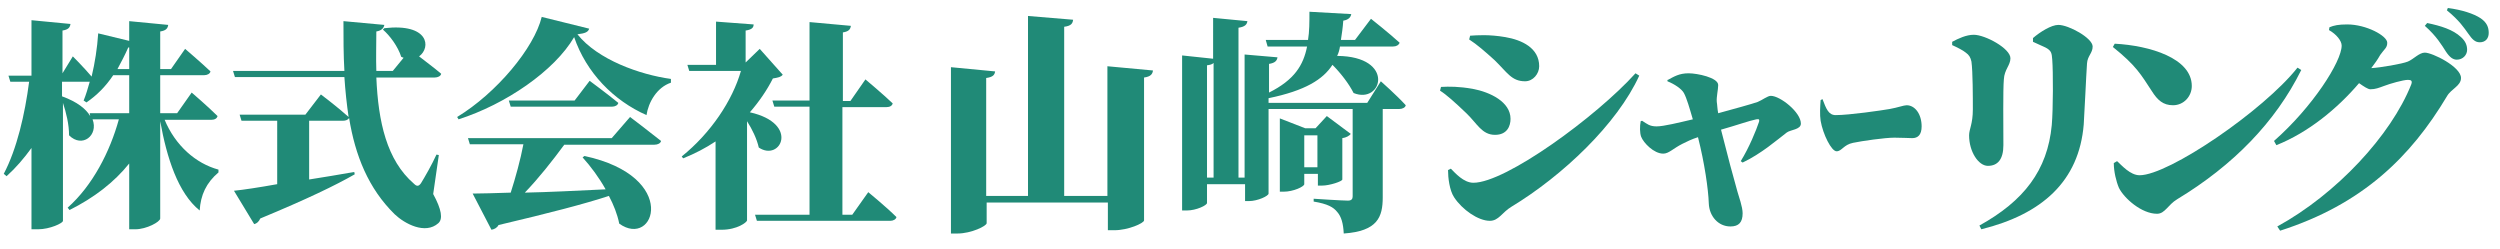 <?xml version="1.0" encoding="utf-8"?>
<!-- Generator: Adobe Illustrator 24.2.0, SVG Export Plug-In . SVG Version: 6.00 Build 0)  -->
<svg version="1.1" id="レイヤー_2" xmlns="http://www.w3.org/2000/svg" xmlns:xlink="http://www.w3.org/1999/xlink" x="0px"
	 y="0px" viewBox="0 0 532.1 53" style="enable-background:new 0 0 532.1 53;" xml:space="preserve">
<style type="text/css">
	.st0{fill:#208A77;}
</style>
<g>
	<g>
		<path class="st0" d="M35,25.4c2.3,5.6,6.7,9.4,11.5,10.7v0.6c-2.6,2.2-3.8,4.8-4,8.1c-4.6-3.7-7-11.2-8.4-19v20.7
			c0,0.7-2.9,2.3-5.3,2.3h-1.3V34.8c-3.2,4-7.5,7.3-12.7,9.9l-0.4-0.5c5.3-4.7,9-11.9,10.9-18.8h-5.6c1.3,3.4-2.2,6.2-5,3.4
			c0-2.3-0.6-4.8-1.3-6.9V47c0,0.5-2.8,1.8-5.3,1.8H6.7V31.5c-1.6,2.2-3.3,4.2-5.3,6L0.8,37c2.8-5.3,4.5-12.7,5.4-19.6h-4l-0.4-1.3
			h4.9V4.3L15,5.1c-0.1,0.7-0.4,1.2-1.7,1.4v9.1l2.2-3.6c0,0,2.4,2.4,4,4.3c0.7-2.9,1.2-6.1,1.4-9.2l6.6,1.6V4.5l8.3,0.8
			c-0.1,0.7-0.4,1.2-1.7,1.4v8h2.3l3-4.3c0,0,3.4,2.9,5.4,4.8c-0.1,0.5-0.7,0.8-1.3,0.8h-9.4v8.1h3.6l3.1-4.4c0,0,3.5,3,5.5,5
			c-0.1,0.5-0.6,0.8-1.3,0.8H35z M19.1,24.1h8.4V16h-3.4c-1.6,2.4-3.5,4.3-5.7,5.8l-0.6-0.4c0.5-1.2,0.9-2.6,1.3-4
			c-0.1,0-0.3,0-0.5,0h-5.4v3.1c3.3,1.2,5.1,2.7,6,4.2L19.1,24.1z M27.3,10.1c-0.7,1.6-1.5,3.1-2.3,4.6h2.5v-4.6H27.3z"/>
		<path class="st0" d="M92.2,41.3c1.8,3.3,2.1,5.3,1.1,6.2c-2.8,2.5-7.2,0.1-9.3-1.9c-5.6-5.5-8.4-12.5-9.7-20.5
			c-0.2,0.4-0.7,0.6-1.3,0.6h-7.2v12.5c3.1-0.5,6.3-1,9.6-1.6l0.1,0.5c-4,2.3-10.2,5.3-20.1,9.4c-0.3,0.7-0.8,1.1-1.3,1.2l-4.3-7.1
			c2-0.2,5.3-0.7,9.2-1.4V25.7h-7.6L51,24.4h14l3.3-4.3c0,0,3.7,2.8,5.9,4.8c-0.4-2.7-0.7-5.5-0.9-8.5H50l-0.4-1.3h23.7
			c-0.2-3.4-0.2-7-0.2-10.6l8.7,0.8c-0.1,0.6-0.5,1.2-1.7,1.4c0,2.8-0.1,5.6,0,8.4h3.5l2.3-2.8c-0.2-0.1-0.3-0.1-0.5-0.2
			c-0.7-2.2-2.4-4.5-3.9-5.8L81.8,6c9.5-1.1,10,4.1,7.4,6c1.4,1.1,3.3,2.5,4.7,3.7c-0.1,0.5-0.7,0.8-1.4,0.8H80.1
			c0.4,9.4,2.2,17.6,8,22.6c0.6,0.6,1,0.6,1.5-0.1c0.8-1.3,2.3-3.9,3.3-6.1l0.5,0.1L92.2,41.3z"/>
		<path class="st0" d="M125.4,6.1c-0.2,0.7-0.8,1-2.5,1.2c4.3,5.4,13.3,8.6,19.9,9.5l0,0.8c-3,1-4.8,4.2-5.2,6.9
			c-7-3.1-12.8-9-15.4-16.6c-4.2,7.2-14.6,14.3-24.6,17.5l-0.3-0.5c8.4-5.1,16.4-14.7,18-21.3L125.4,6.1z M134.1,24.9
			c0,0,4.1,3.1,6.6,5.1c-0.1,0.5-0.7,0.8-1.4,0.8h-19.2c-2.5,3.4-5.5,7.2-8.4,10.2c5-0.1,10.9-0.4,17.2-0.7
			c-1.4-2.5-3.1-4.8-4.9-6.8l0.4-0.3c20.4,4.4,14.9,19.8,7.4,14.4c-0.4-2-1.2-4-2.2-5.9c-5.2,1.7-12.5,3.6-23.5,6.2
			c-0.3,0.6-0.9,0.9-1.5,1l-4-7.7c1.9,0,4.7-0.1,8.1-0.2c1-3.1,2.1-7.1,2.7-10.3h-11.4l-0.4-1.3h30.6L134.1,24.9z M125.5,17.2
			c0,0,3.8,2.8,6.1,4.7c-0.1,0.5-0.7,0.8-1.3,0.8h-21.6l-0.4-1.3h14L125.5,17.2z"/>
		<path class="st0" d="M166.6,15.9c-0.4,0.5-0.9,0.6-2.1,0.8c-1.2,2.4-2.9,4.9-4.9,7.2c10.7,2.4,6.5,10.6,1.9,7.5
			c-0.4-1.8-1.4-3.9-2.5-5.6v21.1c0,0.4-2.1,2-5.4,2h-1.3V30.1c-2.1,1.4-4.4,2.6-6.9,3.6l-0.3-0.4c6.2-5,10.8-11.9,12.6-18.2h-11
			l-0.4-1.3h6.1V4.6l8,0.6c0,0.7-0.4,1.1-1.7,1.3v6.8l3-2.9L166.6,15.9z M184.8,40.9c0,0,3.9,3.2,6,5.3c-0.1,0.5-0.7,0.8-1.3,0.8
			h-28.4l-0.4-1.3h11.6V22.7h-7.5l-0.4-1.3h7.9V4.7l8.8,0.8c-0.1,0.7-0.4,1.2-1.7,1.4v14.6h1.6l3.2-4.6c0,0,3.7,3.1,5.8,5.1
			c-0.1,0.5-0.6,0.8-1.3,0.8h-9.4v22.9h2.1L184.8,40.9z"/>
	</g>
</g>
<g>
	<g>
		<path class="st0" d="M245.4,15c-0.1,0.7-0.4,1.3-1.9,1.5v30.4c0,0.6-3.4,2.1-6.3,2.1h-1.4v-5.9h-25.8v4.4c0,0.6-3.3,2.2-6.2,2.2
			h-1.4V14.3l9.4,0.9c-0.1,0.7-0.4,1.2-1.9,1.4v25.1h8.9V3.4l9.6,0.8c-0.1,0.8-0.4,1.3-1.9,1.5v36h9.2V14.1L245.4,15z"/>
		<path class="st0" d="M293.9,17.3c0,0,3.4,3,5.3,5.1c-0.1,0.5-0.7,0.8-1.4,0.8h-3.5V42c0,4.2-1.1,7.2-8.3,7.7
			c-0.1-2.1-0.5-3.6-1.4-4.6c-0.8-1-2-1.7-5-2.2v-0.6c0,0,6,0.4,7.3,0.4c0.8,0,1-0.4,1-0.9V23.2h-17.9v18c0,0.5-2.3,1.6-4.2,1.6H265
			v-3.6h-8.1v4c0,0.5-2.3,1.6-4.3,1.6h-1v-33l6.6,0.7V3.8l7.3,0.7c-0.1,0.7-0.5,1.2-1.9,1.4v31.9h1.3V11.6l7,0.6
			c-0.1,0.7-0.5,1.2-1.8,1.4v6.1c5.4-2.7,7.3-5.8,8.1-9.8h-8.4l-0.4-1.4h9c0.3-1.8,0.3-3.8,0.3-6l8.9,0.5c-0.1,0.6-0.5,1.2-1.7,1.4
			c-0.1,1.5-0.3,2.8-0.5,4.1h3l3.4-4.5c0,0,3.8,3,6.1,5.1c-0.2,0.5-0.7,0.8-1.4,0.8h-11.3c-0.1,0.7-0.3,1.4-0.6,2
			c12.5,0.1,9.6,10.4,3.5,7.9c-1-2-2.8-4.3-4.5-6c-2,3.1-5.8,5.5-13.6,7.1v1H291L293.9,17.3z M256.9,37.8h1.4V13.4
			c-0.3,0.3-0.7,0.4-1.4,0.5V37.8z M277.6,37v2.2c0,0.5-2.3,1.6-4.4,1.6h-0.8V25.2l5.4,2.1h2.2l2.4-2.6l5.1,3.8
			c-0.3,0.4-1,0.8-1.8,0.9v8.8c0,0.4-2.7,1.3-4.3,1.3h-0.9V37H277.6z M277.6,28.8v6.8h2.8v-6.8H277.6z"/>
		<path class="st0" d="M306.5,19.3l0.2-0.8c1.8-0.1,3.8-0.1,6.7,0.4c3.8,0.7,8.1,2.8,8.1,6.4c0,1.5-0.7,3.4-3.3,3.4
			c-2.8,0-3.8-2.4-6.1-4.6C309.7,21.8,307.8,20.1,306.5,19.3z M348.1,15.6l0.8,0.5c-4.7,10.3-16.3,21.3-27.2,27.9
			c-2,1.2-2.7,3-4.6,3c-2.5,0-5.9-2.4-7.6-5c-1-1.5-1.3-4.2-1.3-5.8l0.6-0.3c0.9,0.9,2.7,3,4.8,3C320.5,38.9,339.8,24.8,348.1,15.6z
			 M312.7,8.4l0.2-0.8c1.5-0.1,4-0.3,7.5,0.3c3.5,0.6,7.2,2.3,7.2,6.2c0,1.6-1.3,3.2-3,3.2c-2.9,0-3.8-1.9-6.5-4.5
			C316,10.9,314.4,9.5,312.7,8.4z"/>
		<path class="st0" d="M355,17c1.3-0.7,2.4-1.4,4.4-1.4c1.8,0,6.3,0.9,6.3,2.5c0,1-0.4,2.5-0.3,3.6c0.1,0.5,0.1,1.4,0.3,2.4
			c3.3-0.9,7.3-2,8.4-2.4c1-0.4,2.1-1.3,2.8-1.3c2,0,6.4,3.5,6.4,5.9c0,1.3-2.2,1.3-3,1.9c-2.1,1.6-5.4,4.5-9.4,6.4l-0.4-0.3
			c1.8-2.9,3.3-6.6,3.9-8.4c0.1-0.5,0-0.6-0.6-0.5c-1.5,0.3-4.3,1.3-7.5,2.2c1.3,5.2,2.7,10.4,3.5,13.2c0.3,1.1,1.1,3.2,1.1,4.6
			c0,1.9-0.8,2.8-2.6,2.8c-2.6,0-4.5-2.2-4.6-4.9c-0.1-3-0.9-8.6-2.3-14.1c-1.3,0.4-2.5,1-3.3,1.4c-2,1-2.9,2.1-4.1,2.1
			c-2,0-4.2-2.3-4.7-3.6c-0.3-0.8-0.3-2.2-0.1-3.3l0.3-0.1c1.1,0.7,1.6,1.2,3.1,1.2c1.5,0,4.7-0.8,7.7-1.5c-0.7-2.4-1.3-4.5-1.9-5.6
			c-0.5-0.9-2-1.9-3.5-2.5V17z"/>
		<path class="st0" d="M387.9,21.1c0.8,2.1,1.3,3.4,2.8,3.4c2.9,0,9.8-1,11.5-1.3c1.7-0.3,3-0.8,3.6-0.8c1.8,0,3.2,1.9,3.2,4.5
			c0,1.8-0.8,2.5-2,2.5c-1,0-1.9-0.1-3.8-0.1c-2,0-6.9,0.7-8.8,1.1c-2,0.4-2.4,1.8-3.5,1.8c-1.1,0-2.9-3.6-3.4-6.5
			c-0.2-1.3-0.1-3,0-4.4L387.9,21.1z"/>
		<path class="st0" d="M415.5,9.6V8.9c1.3-0.7,3-1.5,4.6-1.5c2.4,0,7.8,2.9,7.8,5c0,1.5-1.3,2.4-1.4,4.5c-0.2,2.2-0.1,9.9-0.1,14
			c0,3-1.2,4.4-3.3,4.4c-2,0-4-3-4-6.5c0-1.3,0.8-2.4,0.8-5.5c0-2.5,0-8.1-0.3-10.2c-0.2-0.9-0.5-1.4-1.2-1.9
			C417.8,10.7,416.6,10.1,415.5,9.6z M421.7,48.8l-0.4-0.8c9.4-5.2,14.5-11.7,15.4-21.4c0.3-3.4,0.3-11.4,0.1-13.9
			c-0.1-1.4-0.2-1.8-1.1-2.4c-0.9-0.5-2-0.9-3-1.4l0-0.8c1.5-1.3,3.9-2.8,5.4-2.8c2.2,0,7.3,2.8,7.3,4.6c0,1.4-1.1,2-1.2,3.6
			c-0.2,2.9-0.5,10-0.7,13C442.5,38.6,434.6,45.6,421.7,48.8z"/>
		<path class="st0" d="M450.1,9.3c7.5,0.4,16.4,3.1,16.4,9c0,2.2-1.7,4.1-4,4.1c-2.1,0-3.3-1.1-4.5-3c-2.3-3.5-3.3-5.4-8.3-9.4
			L450.1,9.3z M489,14.4l0.8,0.5c-5.5,11.1-14.5,20.3-26.4,27.5c-2,1.2-2.6,3.1-4.3,3.1c-3.3,0-7-3.3-8.1-5.5
			c-0.6-1.4-1.1-3.5-1.1-5.3l0.7-0.4c1,0.9,2.8,3,4.8,3C461.6,37.3,481.8,23.5,489,14.4z"/>
		<path class="st0" d="M495.8,5.8c1-0.4,1.9-0.6,3.8-0.6c4,0,8.5,2.4,8.5,3.9c0,1.1-0.6,1.3-1.5,2.6c-0.5,0.9-1.2,1.9-1.9,2.8
			c1.9-0.1,6.6-0.9,7.8-1.4s2.4-1.9,3.6-1.9c1.6,0,7.7,3,7.7,5.4c0,1.7-2.1,2.3-3,3.9c-7.7,12.9-18,23-35.5,28.6l-0.6-0.9
			c12.6-6.9,24.2-19.4,28.5-30.2c0.3-0.8,0-1-0.7-1c-1,0-3.8,0.8-5.1,1.3c-1.1,0.4-1.8,0.7-2.9,0.7c-0.5,0-1.4-0.6-2.4-1.3
			c-4.6,5.4-10.8,10.5-17.6,13.2L484,30c8.2-7.2,14.4-16.9,14.4-20.3c0-1-1.1-2.4-2.7-3.3L495.8,5.8z M516.6,4.9
			c2.9,0.6,5.5,1.4,7.2,3c1,0.9,1.3,1.8,1.3,2.7c0,1.1-0.9,2.1-2.2,2.1c-0.8,0-1.5-0.5-2.3-1.7c-0.9-1.4-2-3.3-4.5-5.5L516.6,4.9z
			 M521,1.7c3,0.4,5.5,1.2,7,2.2c1.3,0.9,1.7,1.9,1.7,3.1c0,1.2-0.7,2-1.9,2c-1,0-1.6-0.6-2.5-1.9c-0.8-1.1-1.8-2.7-4.5-4.9L521,1.7
			z"/>
	</g>
</g>
</svg>
